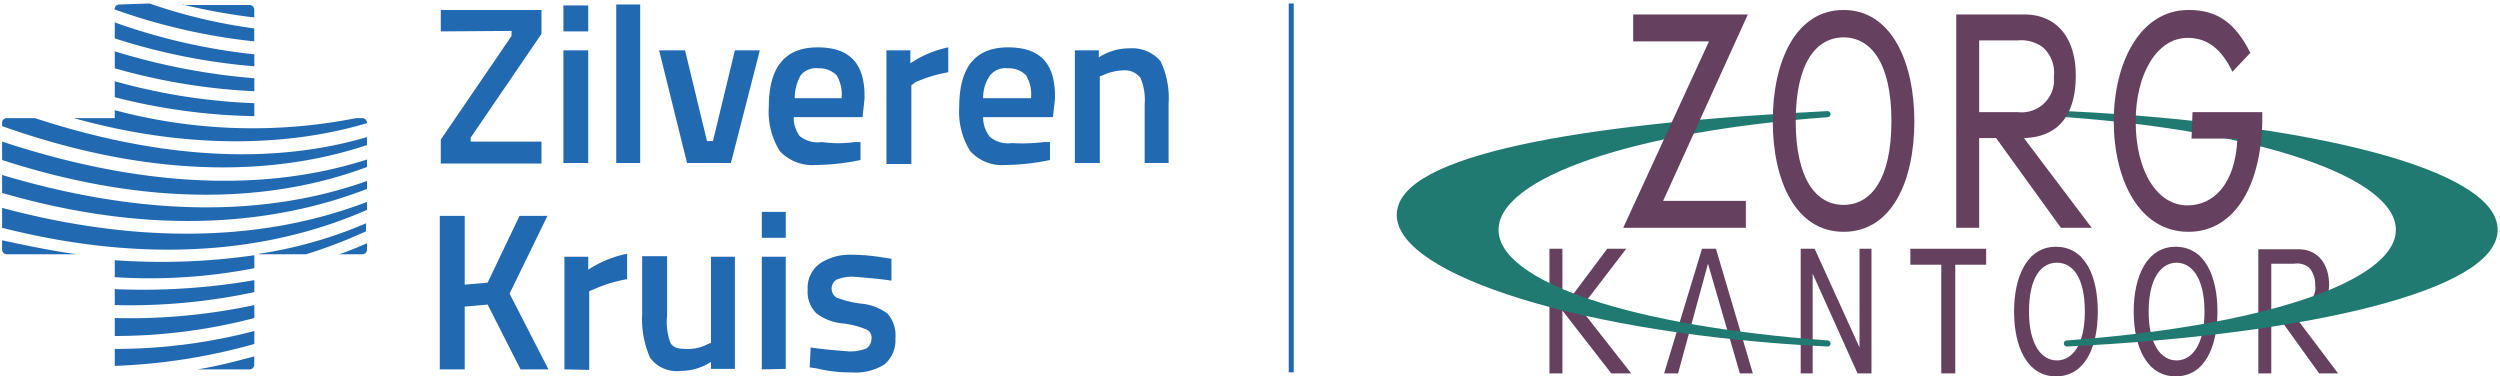 <svg id="Layer_1" data-name="Layer 1" xmlns="http://www.w3.org/2000/svg" viewBox="0 0 250.75 37.75"><defs><style>.cls-1{fill:#2169b1;}.cls-2{fill:#65415f;}.cls-3{fill:#207a72;}.cls-4,.cls-5{fill:none;}.cls-4{stroke:#207a72;stroke-linecap:round;stroke-linejoin:round;stroke-width:0.61px;}.cls-5{stroke:#2067b1;stroke-miterlimit:10;stroke-width:0.5px;}</style></defs><path class="cls-1" d="M44.21,3.15V1h10.1v2.4l-7.1,10.4v.4h7.1v2.2H44.21V14l7.1-10.4v-.5Z"/><path class="cls-1" d="M56.51,3.15V.55H59v2.6Zm0,13.2V5.05H59v11.3Z"/><path class="cls-1" d="M61.81,16.35V.45h2.4v15.9Z"/><path class="cls-1" d="M66.11,5.05h2.6l2.2,9.1h.6l2.2-9.1h2.5l-2.9,11.3h-4.4Z"/><path class="cls-1" d="M85.71,14.25h.6v1.8a23,23,0,0,1-4.5.5,4.47,4.47,0,0,1-3.6-1.4,7.43,7.43,0,0,1-1.1-4.4c0-4,1.6-6,4.9-6s4.8,1.7,4.7,5.2l-.2,1.8h-6.9a3.08,3.08,0,0,0,.6,1.9,2.86,2.86,0,0,0,2.2.6A12.16,12.16,0,0,0,85.71,14.25Zm-1.3-4.4a3.72,3.72,0,0,0-.5-2.3,2.41,2.41,0,0,0-1.8-.7,2,2,0,0,0-1.8.7,4.65,4.65,0,0,0-.6,2.3Z"/><path class="cls-1" d="M88.91,16.35V5.05h2.4v1.3a10.63,10.63,0,0,1,3.8-1.6v2.5a13.85,13.85,0,0,0-3.3,1l-.4.3v7.9h-2.5Z"/><path class="cls-1" d="M104.71,14.25h.6v1.8a23,23,0,0,1-4.5.5,4.27,4.27,0,0,1-3.5-1.4,7.43,7.43,0,0,1-1.1-4.4c0-4,1.6-6,4.9-6s4.8,1.7,4.7,5.2l-.2,1.8h-7a3.06,3.06,0,0,0,.7,2,2.86,2.86,0,0,0,2.2.6A17.39,17.39,0,0,0,104.71,14.25Zm-1.3-4.4a3.72,3.72,0,0,0-.5-2.3,2.41,2.41,0,0,0-1.8-.7,2,2,0,0,0-1.8.7,3.89,3.89,0,0,0-.7,2.3Z"/><path class="cls-1" d="M110.31,16.35h-2.5V5.05h2.4v.7a5.61,5.61,0,0,1,3.1-.9,3.7,3.7,0,0,1,3.1,1.3,8.54,8.54,0,0,1,.8,4.2v6h-2.4v-5.9a5.69,5.69,0,0,0-.4-2.6,1.94,1.94,0,0,0-1.6-.8,5.45,5.45,0,0,0-2.2.5l-.3.1Z"/><path class="cls-1" d="M46.61,37.05h-2.5V21.65h2.5v6.9l2.3-.2,3.2-6.7h2.8l-3.8,7.8,3.9,7.6h-2.8l-3.3-6.5-2.3.2Z"/><path class="cls-1" d="M56.61,37.05V25.75H59v1.3a11.1,11.1,0,0,1,3.9-1.6V28a13.85,13.85,0,0,0-3.3,1l-.5.2v7.9Z"/><path class="cls-1" d="M71.31,25.75h2.4V37h-2.4v-.7a5.53,5.53,0,0,1-3,.9,3.34,3.34,0,0,1-3.1-1.3,9.57,9.57,0,0,1-.8-4.4v-5.8h2.5v5.9a6.26,6.26,0,0,0,.3,2.7c.2.5.7.7,1.6.7a4.19,4.19,0,0,0,2.2-.5l.3-.1Z"/><path class="cls-1" d="M76.41,23.85v-2.6h2.4v2.6Zm0,13.2V25.75h2.4V37Z"/><path class="cls-1" d="M89.41,28.15c-1.3-.2-2.6-.3-3.9-.4a4.15,4.15,0,0,0-1.6.3,1.06,1.06,0,0,0,0,1.8,10.55,10.55,0,0,0,2.4.6,5.23,5.23,0,0,1,2.7,1,3.29,3.29,0,0,1,.8,2.5,3.14,3.14,0,0,1-1.1,2.6,5.42,5.42,0,0,1-3.3.8,13.93,13.93,0,0,1-3.5-.4l-.7-.1.1-2c1.3.2,2.6.3,3.9.4a4.67,4.67,0,0,0,1.7-.3,1.23,1.23,0,0,0,.5-1,.87.87,0,0,0-.5-.9,8.65,8.65,0,0,0-2.3-.6,5.23,5.23,0,0,1-2.7-1,3,3,0,0,1-.9-2.4,3,3,0,0,1,1.2-2.6,5.29,5.29,0,0,1,3-.9,19.83,19.83,0,0,1,3.5.3l.7.1Z"/><path class="cls-1" d="M19.81,37.05H25a.47.47,0,0,0,.5-.5h0v-.8c-1.9.5-3.8,1-5.7,1.3M11.51,35v1.7a59.29,59.29,0,0,0,14-2.2v-1.3a55.43,55.43,0,0,1-14,1.8m0-3v1.7a55.43,55.43,0,0,0,14-1.8v-1.3a59.87,59.87,0,0,1-14,1.3m0-3v1.7a59.87,59.87,0,0,0,14-1.3v-1.2a65.51,65.51,0,0,1-14,.9m0-2.9v1.7a54.72,54.72,0,0,0,14-.9v-1.3a65.41,65.41,0,0,1-14,.5m22.5-.6h2.3a.47.47,0,0,0,.5-.5h0v-.6c-.7.3-2.1.9-2.8,1.1M.21,25a.47.47,0,0,0,.5.5h7c-2.3-.3-5.2-.9-7.5-1.4Zm25.8.5h4.7a49.18,49.18,0,0,0,6-2.3v-.8A43.82,43.82,0,0,1,26,25.45M.21,20.85v2c17,4.3,29.1,1.5,36.6-1.8v-.8c-11.2,4.3-23.9,4-36.6.6m0-1.5c16.9,4.9,29.1,2.5,36.6-.4v-.8c-11.2,4-23.9,3.2-36.6-.6Zm0-3.3c17,5.5,29.1,3.5,36.6.7V16c-11.2,3.6-23.9,2.4-36.6-1.8Zm.5-4.2a.47.47,0,0,0-.5.5h0v.3c16.9,6,29.1,4.4,36.6,1.9v-.8c-10.2,3-21.7,1.9-33.3-1.9Zm10.8,0H7.41c12.9,3.6,23.1,2.4,29.4.5a.47.47,0,0,0-.5-.5h-.6a53.49,53.49,0,0,1-24.2-.8Zm0-2.1a60.5,60.5,0,0,0,14,1.9v-1.3a60.11,60.11,0,0,1-14-2.2Zm0-2.9a61.11,61.11,0,0,0,14,2.3V7.85a65.43,65.43,0,0,1-14-2.7Zm0-3a62.07,62.07,0,0,0,14,2.8V5.45a60.56,60.56,0,0,1-14-3.2ZM12,.45a.47.47,0,0,0-.5.5,60.56,60.56,0,0,0,14,3.2V2.85A53.53,53.53,0,0,1,15,.35Zm6.3,0a60.49,60.49,0,0,0,7.2,1.3V1a.47.47,0,0,0-.5-.5h-6.7Z"/><polygon class="cls-2" points="230.21 31.75 234.51 37.45 232.61 37.45 228.51 31.75 230.21 31.75"/><path class="cls-2" d="M233.21,30.65l-1.5-.5a1.84,1.84,0,0,0,.5-1.6,2.52,2.52,0,0,0-.6-1.7,1.91,1.91,0,0,0-1.5-.4h-2.3v11h-1.3V25h4c2,0,3.1,1.5,3.1,3.6a7.79,7.79,0,0,1-.4,2.1"/><polygon class="cls-2" points="155.41 37.45 155.41 24.95 156.71 24.95 156.71 30.95 161.21 24.95 163.11 24.95 158.51 30.95 163.61 37.45 161.61 37.45 156.71 31.15 156.71 37.45 155.41 37.45"/><polygon class="cls-2" points="171.31 26.45 168.31 37.45 166.91 37.45 170.71 24.95 172.11 24.95 175.81 37.45 174.51 37.45 171.31 26.45"/><polygon class="cls-2" points="182.01 24.95 186.51 34.85 186.51 34.85 186.51 34.85 186.51 24.95 187.71 24.95 187.71 37.45 186.31 37.45 181.81 27.45 181.81 27.45 181.81 27.45 181.81 37.45 180.61 37.45 180.61 24.95 182.01 24.95"/><polygon class="cls-2" points="194.71 37.45 194.71 26.55 191.61 26.55 191.61 24.95 199.21 24.95 199.21 26.55 196.11 26.55 196.11 37.45 194.71 37.45"/><path class="cls-2" d="M209.11,31.25c0-3.4-1.2-4.9-2.8-4.9s-2.8,1.5-2.8,4.9,1.3,4.9,2.8,4.9,2.8-1.5,2.8-4.9m1.3,0c0,3.6-1.3,6.5-4.2,6.5s-4.2-3-4.2-6.5,1.3-6.5,4.2-6.5,4.2,2.9,4.2,6.5"/><path class="cls-2" d="M221.11,31.25c0-3.4-1.3-4.9-2.8-4.9s-2.8,1.5-2.8,4.9,1.3,4.9,2.8,4.9,2.8-1.5,2.8-4.9m1.3,0c0,3.6-1.3,6.5-4.2,6.5s-4.2-3-4.2-6.5,1.3-6.5,4.2-6.5,4.2,2.9,4.2,6.5"/><path class="cls-3" d="M150,23.05c0-5.6,14.1-10.2,33.3-11.6-24.6,1.2-42.9,4.4-42.9,10.1s18.4,11.7,42.9,12.9c-19.2-1.4-33.3-5.8-33.3-11.4"/><path class="cls-4" d="M150,23.05c0-5.6,14.1-10.2,33.3-11.6-24.6,1.2-42.9,4.4-42.9,10.1s18.4,11.7,42.9,12.9C164,33.05,150,28.65,150,23.05Z"/><path class="cls-3" d="M240.61,23.05c0-5.6-14.1-10.2-33.3-11.6,24.6,1.2,42.9,5.9,42.9,11.6s-18.4,10.2-42.9,11.4c19.2-1.4,33.3-5.8,33.3-11.4"/><path class="cls-4" d="M240.61,23.05c0-5.6-14.1-10.2-33.3-11.6,24.6,1.2,42.9,5.9,42.9,11.6s-18.4,10.2-42.9,11.4C226.51,33.05,240.61,28.65,240.61,23.05Z"/><polygon class="cls-2" points="163.81 1.45 175.31 1.45 166.81 20.15 175.11 20.15 175.11 22.85 162.81 22.85 171.41 4.15 163.81 4.15 163.81 1.45"/><path class="cls-2" d="M189.71,12.15c0-5.9-2.1-8.4-4.8-8.4s-4.8,2.5-4.8,8.4,2.1,8.4,4.8,8.4,4.8-2.5,4.8-8.4m2.3,0c0,6.1-2.3,11.1-7.1,11.1s-7.1-5.1-7.1-11.1S180.11,1,184.91,1s7.1,5.2,7.1,11.2"/><path class="cls-2" d="M198.51,11.25h3.9a3.26,3.26,0,0,0,3.6-2.9v-.7a3.44,3.44,0,0,0-1.1-2.9,3.67,3.67,0,0,0-2.5-.7h-3.9Zm8.2,11.6-6.5-9h-1.7v9h-2.3V1.45H203c3.5,0,5.2,2.6,5.2,6.1,0,4.3-2,6.2-5.2,6.3l6.8,9Z"/><path class="cls-2" d="M219.91,11.25h7c.1,7.2-2.7,12-7.4,12-5,0-7.5-5.3-7.5-11.1S214.61,1,219.51,1c2.7,0,4.6,1.1,6.2,4.3l-1.8,1.9c-1.1-2.3-2.5-3.4-4.5-3.4-3,0-5.2,3.5-5.2,8.4s2.1,8.4,5.2,8.4c2.5,0,4.8-2,5-6.7h-4.6Z"/><line class="cls-5" x1="129.51" y1="0.35" x2="129.51" y2="37.35"/></svg>